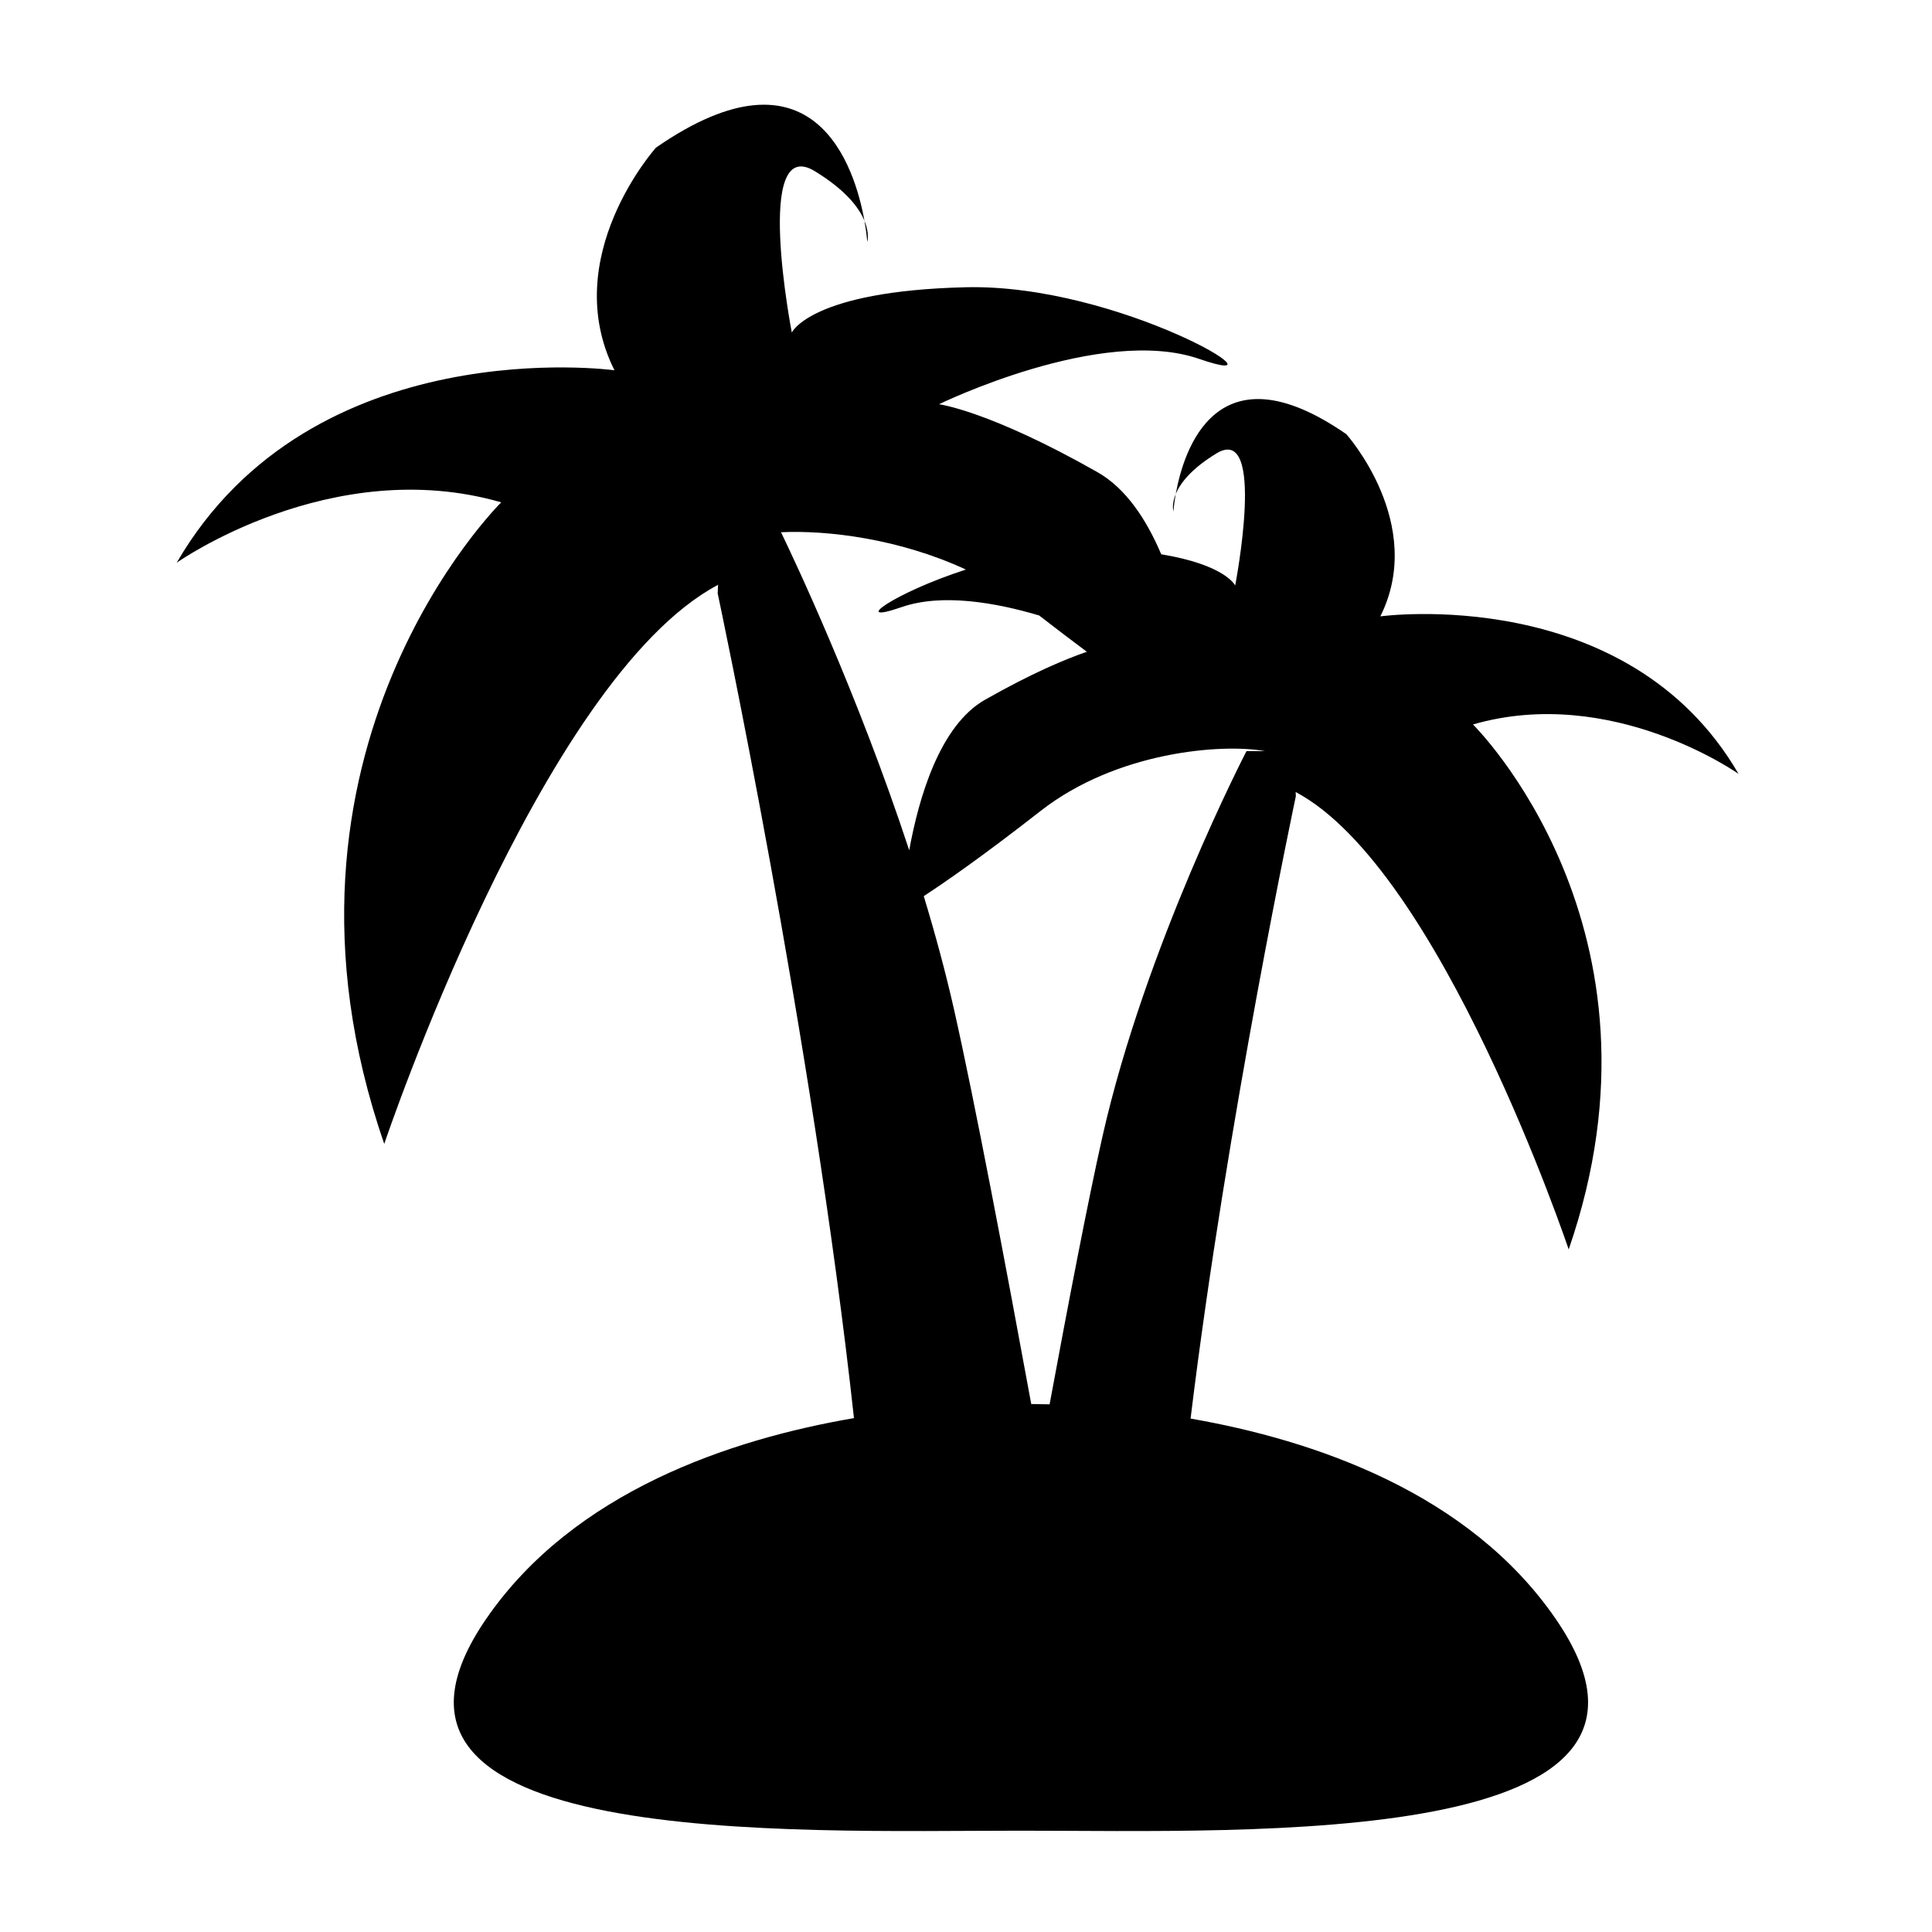 <svg height='100px' width='100px'  fill="#000000" xmlns="http://www.w3.org/2000/svg" xmlns:xlink="http://www.w3.org/1999/xlink" version="1.1" x="0px" y="0px" viewBox="0 0 100 100" enable-background="new 0 0 100 100" xml:space="preserve"><g><path d="M44.743,11.428c0.118,0.657,0.147,1.096,0.147,1.096S45.021,12.1,44.743,11.428z"></path><path d="M60.736,26.468c0,0,0.023-0.359,0.121-0.898C60.629,26.121,60.736,26.468,60.736,26.468z"></path><path d="M81.195,64.67c5.755-16.625-4.954-27.172-4.954-27.172c7.192-2.078,13.745,2.557,13.745,2.557   c-5.755-9.911-18.54-8.152-18.54-8.152c2.396-4.795-1.76-9.43-1.76-9.43c-6.718-4.652-8.423,0.826-8.829,3.097   c0.226-0.546,0.781-1.292,2.101-2.098c2.613-1.599,0.975,6.833,0.975,6.833s-0.5-1.068-3.827-1.615   c-0.771-1.814-1.835-3.419-3.301-4.251c-5.622-3.191-8.203-3.515-8.203-3.515S57,16.82,62.078,18.579   c5.079,1.757-4.102-3.907-12.109-3.711c-8.009,0.195-8.985,2.344-8.985,2.344s-2.001-10.304,1.193-8.351   c1.612,0.986,2.291,1.899,2.567,2.567c-0.497-2.775-2.579-9.473-10.791-3.787c0,0-5.079,5.664-2.149,11.524   c0,0-15.626-2.148-22.658,9.961c0,0,8.008-5.664,16.798-3.125c0,0-13.087,12.891-6.055,33.206c0,0,8.078-24.043,17.258-28.926   c0,0,0.013-0.012,0.021-0.02l-0.021,0.45c0,0,4.899,22.953,7.054,42.69c-6.357,1.089-14.494,3.782-19.039,10.395   c-8.194,11.923,15.74,10.962,27.682,10.96c11.942,0.002,35.875,0.963,27.681-10.96c-4.512-6.564-12.564-9.267-18.901-10.371   c1.886-15.466,5.449-32.214,5.449-32.214l-0.01-0.221c0.002,0.002,0.01,0.009,0.01,0.009C74.585,44.995,81.195,64.67,81.195,64.67z    M49.995,29.48c-3.754,1.216-6.052,2.887-3.324,1.943c2.091-0.724,4.871-0.233,7.116,0.434c0.902,0.699,1.727,1.327,2.469,1.879   c-1.097,0.376-2.829,1.097-5.27,2.482c-2.342,1.328-3.431,5.069-3.925,7.792c-2.7-8.208-6.043-15.238-6.636-16.462   C42.822,27.436,46.535,27.878,49.995,29.48z M57.061,58.834c-0.738,3.27-1.79,8.749-2.734,13.854   c-0.365-0.01-0.683-0.015-0.95-0.016c-1.295-7.055-2.916-15.634-3.993-20.405c-0.443-1.962-0.981-3.942-1.571-5.884   c1.104-0.719,3.053-2.068,6.051-4.411c3.936-3.074,9.381-3.499,11.612-3.094h-0.957C64.519,38.878,59.298,48.922,57.061,58.834z"></path></g></svg>